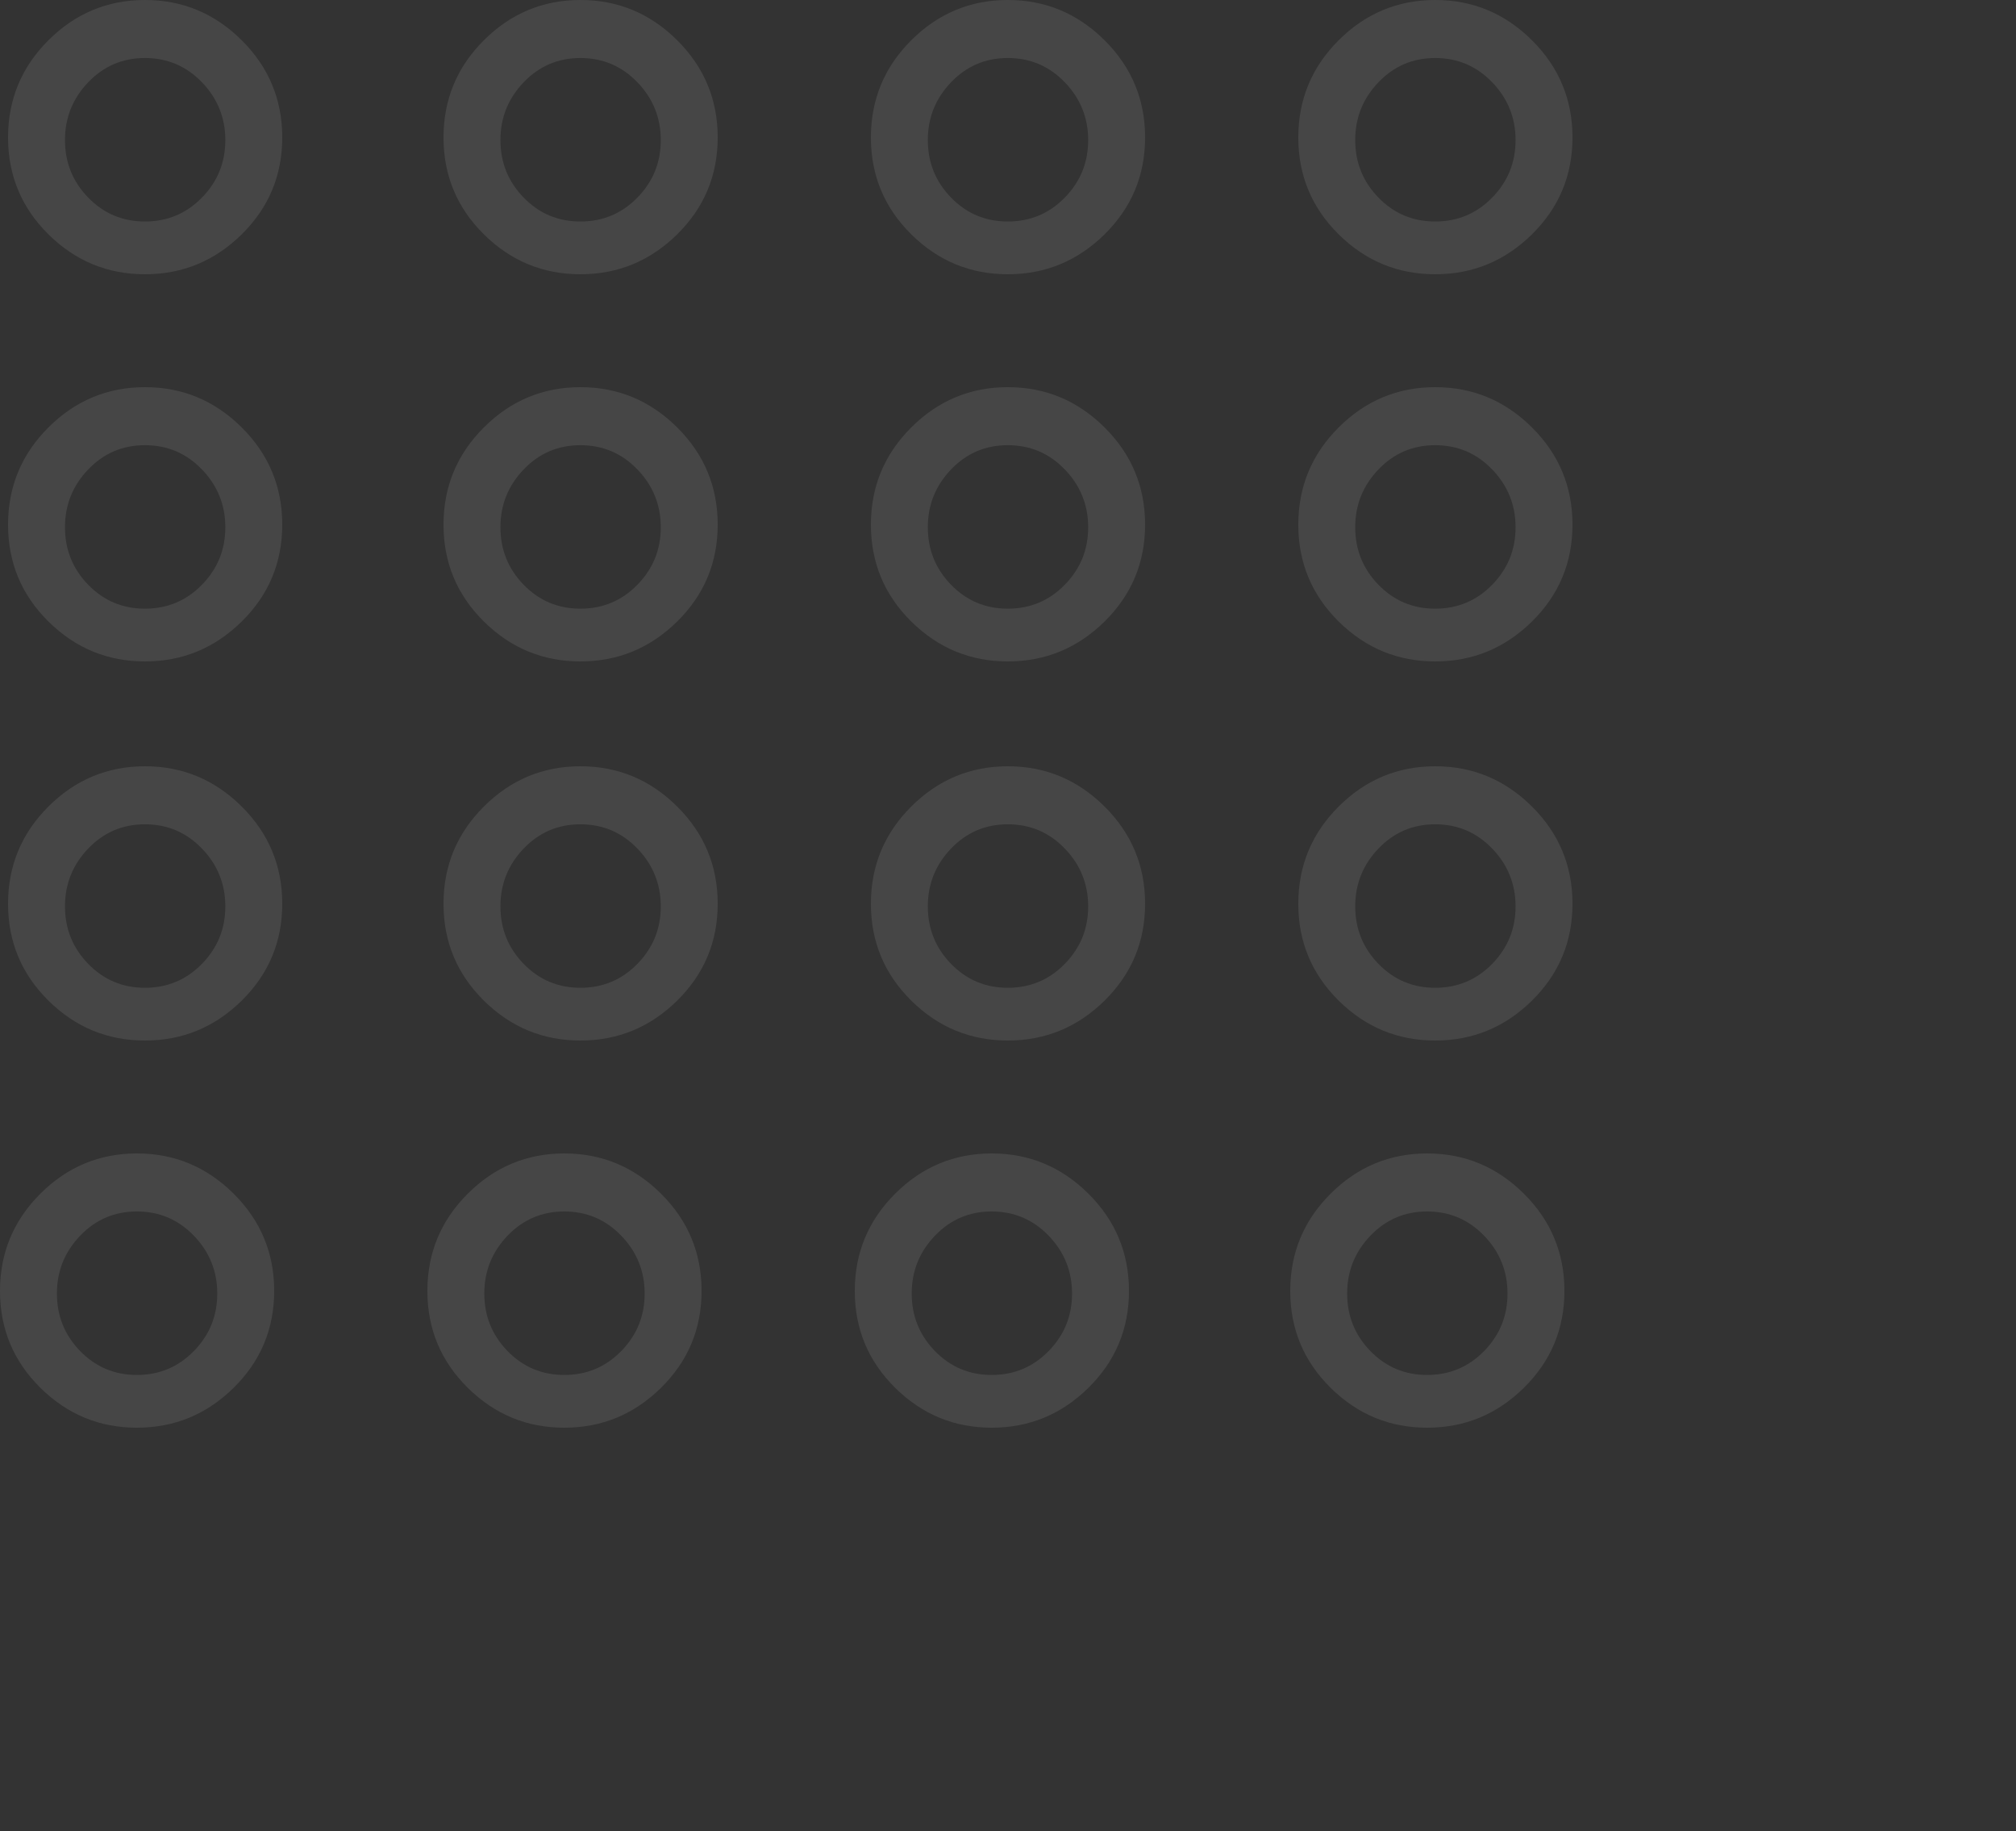 <?xml version="1.0" encoding="UTF-8"?>
<svg width="250px" height="227px" viewBox="0 0 250 227" version="1.1" xmlns="http://www.w3.org/2000/svg" xmlns:xlink="http://www.w3.org/1999/xlink">
    <rect x="0" y="0" width="250" height="227" fill="#333333" stroke="none"/>
    <!-- Generator: Sketch 53.1 (72631) - https://sketchapp.com -->
    <title>circulos_blanco</title>
    <desc>Created with Sketch.</desc>
    <g id="Page-1" stroke="none" stroke-width="1" fill="none" fill-rule="evenodd" opacity="0.097">
        <g id="circulos_blanco" fill="#FFFFFF" fill-rule="nonzero">
            <g id="Group">
                <path d="M17.979,7.192 C15.204,7.192 12.856,8.195 10.937,10.199 C9.016,12.204 8.057,14.594 8.057,17.369 C8.057,20.144 9.016,22.521 10.937,24.497 C12.856,26.473 15.204,27.462 17.979,27.462 C20.754,27.462 23.109,26.473 25.042,24.497 C26.977,22.521 27.943,20.144 27.943,17.369 C27.943,14.594 26.977,12.204 25.042,10.199 C23.109,8.195 20.754,7.192 17.979,7.192 M17.979,0 C22.63,0 26.629,1.665 29.978,4.994 C33.326,8.323 35,12.34 35,17.043 C35,21.746 33.326,25.748 29.978,29.049 C26.629,32.35 22.63,34 17.979,34 C13.328,34 9.335,32.35 6.001,29.049 C2.667,25.748 1,21.746 1,17.043 C1,12.34 2.667,8.323 6.001,4.994 C9.335,1.665 13.328,0 17.979,0" id="Fill-1"></path>
                <path d="M17.979,55.192 C15.204,55.192 12.856,56.195 10.937,58.199 C9.016,60.204 8.057,62.594 8.057,65.369 C8.057,68.144 9.016,70.521 10.937,72.497 C12.856,74.473 15.204,75.462 17.979,75.462 C20.754,75.462 23.109,74.473 25.042,72.497 C26.977,70.521 27.943,68.144 27.943,65.369 C27.943,62.594 26.977,60.204 25.042,58.199 C23.109,56.195 20.754,55.192 17.979,55.192 M17.979,48 C22.63,48 26.629,49.665 29.978,52.994 C33.326,56.323 35,60.34 35,65.043 C35,69.746 33.326,73.748 29.978,77.049 C26.629,80.35 22.63,82 17.979,82 C13.328,82 9.335,80.35 6.001,77.049 C2.667,73.748 1,69.746 1,65.043 C1,60.34 2.667,56.323 6.001,52.994 C9.335,49.665 13.328,48 17.979,48" id="Fill-1-Copy-4"></path>
                <path d="M17.979,102.192 C15.204,102.192 12.856,103.195 10.937,105.199 C9.016,107.204 8.057,109.594 8.057,112.369 C8.057,115.144 9.016,117.52 10.937,119.497 C12.856,121.473 15.204,122.462 17.979,122.462 C20.754,122.462 23.109,121.473 25.042,119.497 C26.977,117.52 27.943,115.144 27.943,112.369 C27.943,109.594 26.977,107.204 25.042,105.199 C23.109,103.195 20.754,102.192 17.979,102.192 M17.979,95 C22.63,95 26.629,96.665 29.978,99.994 C33.326,103.323 35,107.34 35,112.043 C35,116.746 33.326,120.748 29.978,124.049 C26.629,127.35 22.63,129 17.979,129 C13.328,129 9.335,127.35 6.001,124.049 C2.667,120.748 1,116.746 1,112.043 C1,107.34 2.667,103.323 6.001,99.994 C9.335,96.665 13.328,95 17.979,95" id="Fill-1-Copy-8"></path>
                <path d="M16.979,150.192 C14.204,150.192 11.856,151.195 9.937,153.199 C8.016,155.204 7.057,157.594 7.057,160.369 C7.057,163.144 8.016,165.52 9.937,167.497 C11.856,169.473 14.204,170.462 16.979,170.462 C19.754,170.462 22.109,169.473 24.042,167.497 C25.977,165.52 26.943,163.144 26.943,160.369 C26.943,157.594 25.977,155.204 24.042,153.199 C22.109,151.195 19.754,150.192 16.979,150.192 M16.979,143 C21.63,143 25.629,144.665 28.978,147.994 C32.326,151.323 34,155.34 34,160.043 C34,164.746 32.326,168.748 28.978,172.049 C25.629,175.35 21.63,177 16.979,177 C12.328,177 8.335,175.35 5.001,172.049 C1.667,168.748 5.68434189e-14,164.746 5.68434189e-14,160.043 C5.68434189e-14,155.34 1.667,151.323 5.001,147.994 C8.335,144.665 12.328,143 16.979,143" id="Fill-1-Copy-12"></path>
                <path d="M124.979,7.192 C122.204,7.192 119.856,8.195 117.937,10.199 C116.016,12.204 115.057,14.594 115.057,17.369 C115.057,20.144 116.016,22.521 117.937,24.497 C119.856,26.473 122.204,27.462 124.979,27.462 C127.754,27.462 130.109,26.473 132.042,24.497 C133.977,22.521 134.943,20.144 134.943,17.369 C134.943,14.594 133.977,12.204 132.042,10.199 C130.109,8.195 127.754,7.192 124.979,7.192 M124.979,0 C129.63,0 133.629,1.665 136.978,4.994 C140.326,8.323 142,12.34 142,17.043 C142,21.746 140.326,25.748 136.978,29.049 C133.629,32.35 129.63,34 124.979,34 C120.328,34 116.335,32.35 113.001,29.049 C109.667,25.748 108,21.746 108,17.043 C108,12.34 109.667,8.323 113.001,4.994 C116.335,1.665 120.328,0 124.979,0" id="Fill-1-Copy-2"></path>
                <path d="M124.979,55.192 C122.204,55.192 119.856,56.195 117.937,58.199 C116.016,60.204 115.057,62.594 115.057,65.369 C115.057,68.144 116.016,70.521 117.937,72.497 C119.856,74.473 122.204,75.462 124.979,75.462 C127.754,75.462 130.109,74.473 132.042,72.497 C133.977,70.521 134.943,68.144 134.943,65.369 C134.943,62.594 133.977,60.204 132.042,58.199 C130.109,56.195 127.754,55.192 124.979,55.192 M124.979,48 C129.63,48 133.629,49.665 136.978,52.994 C140.326,56.323 142,60.34 142,65.043 C142,69.746 140.326,73.748 136.978,77.049 C133.629,80.35 129.63,82 124.979,82 C120.328,82 116.335,80.35 113.001,77.049 C109.667,73.748 108,69.746 108,65.043 C108,60.34 109.667,56.323 113.001,52.994 C116.335,49.665 120.328,48 124.979,48" id="Fill-1-Copy-5"></path>
                <path d="M124.979,102.192 C122.204,102.192 119.856,103.195 117.937,105.199 C116.016,107.204 115.057,109.594 115.057,112.369 C115.057,115.144 116.016,117.52 117.937,119.497 C119.856,121.473 122.204,122.462 124.979,122.462 C127.754,122.462 130.109,121.473 132.042,119.497 C133.977,117.52 134.943,115.144 134.943,112.369 C134.943,109.594 133.977,107.204 132.042,105.199 C130.109,103.195 127.754,102.192 124.979,102.192 M124.979,95 C129.63,95 133.629,96.665 136.978,99.994 C140.326,103.323 142,107.34 142,112.043 C142,116.746 140.326,120.748 136.978,124.049 C133.629,127.35 129.63,129 124.979,129 C120.328,129 116.335,127.35 113.001,124.049 C109.667,120.748 108,116.746 108,112.043 C108,107.34 109.667,103.323 113.001,99.994 C116.335,96.665 120.328,95 124.979,95" id="Fill-1-Copy-9"></path>
                <path d="M122.979,150.192 C120.204,150.192 117.856,151.195 115.937,153.199 C114.016,155.204 113.057,157.594 113.057,160.369 C113.057,163.144 114.016,165.52 115.937,167.497 C117.856,169.473 120.204,170.462 122.979,170.462 C125.754,170.462 128.109,169.473 130.042,167.497 C131.977,165.52 132.943,163.144 132.943,160.369 C132.943,157.594 131.977,155.204 130.042,153.199 C128.109,151.195 125.754,150.192 122.979,150.192 M122.979,143 C127.63,143 131.629,144.665 134.978,147.994 C138.326,151.323 140,155.34 140,160.043 C140,164.746 138.326,168.748 134.978,172.049 C131.629,175.35 127.63,177 122.979,177 C118.328,177 114.335,175.35 111.001,172.049 C107.667,168.748 106,164.746 106,160.043 C106,155.34 107.667,151.323 111.001,147.994 C114.335,144.665 118.328,143 122.979,143" id="Fill-1-Copy-13"></path>
                <path d="M71.979,7.192 C69.204,7.192 66.856,8.195 64.937,10.199 C63.016,12.204 62.057,14.594 62.057,17.369 C62.057,20.144 63.016,22.521 64.937,24.497 C66.856,26.473 69.204,27.462 71.979,27.462 C74.754,27.462 77.109,26.473 79.042,24.497 C80.977,22.521 81.943,20.144 81.943,17.369 C81.943,14.594 80.977,12.204 79.042,10.199 C77.109,8.195 74.754,7.192 71.979,7.192 M71.979,0 C76.63,0 80.629,1.665 83.978,4.994 C87.326,8.323 89,12.34 89,17.043 C89,21.746 87.326,25.748 83.978,29.049 C80.629,32.35 76.63,34 71.979,34 C67.328,34 63.335,32.35 60.001,29.049 C56.667,25.748 55,21.746 55,17.043 C55,12.34 56.667,8.323 60.001,4.994 C63.335,1.665 67.328,0 71.979,0" id="Fill-1-Copy"></path>
                <path d="M71.979,55.192 C69.204,55.192 66.856,56.195 64.937,58.199 C63.016,60.204 62.057,62.594 62.057,65.369 C62.057,68.144 63.016,70.521 64.937,72.497 C66.856,74.473 69.204,75.462 71.979,75.462 C74.754,75.462 77.109,74.473 79.042,72.497 C80.977,70.521 81.943,68.144 81.943,65.369 C81.943,62.594 80.977,60.204 79.042,58.199 C77.109,56.195 74.754,55.192 71.979,55.192 M71.979,48 C76.63,48 80.629,49.665 83.978,52.994 C87.326,56.323 89,60.34 89,65.043 C89,69.746 87.326,73.748 83.978,77.049 C80.629,80.35 76.63,82 71.979,82 C67.328,82 63.335,80.35 60.001,77.049 C56.667,73.748 55,69.746 55,65.043 C55,60.34 56.667,56.323 60.001,52.994 C63.335,49.665 67.328,48 71.979,48" id="Fill-1-Copy-6"></path>
                <path d="M71.979,102.192 C69.204,102.192 66.856,103.195 64.937,105.199 C63.016,107.204 62.057,109.594 62.057,112.369 C62.057,115.144 63.016,117.52 64.937,119.497 C66.856,121.473 69.204,122.462 71.979,122.462 C74.754,122.462 77.109,121.473 79.042,119.497 C80.977,117.52 81.943,115.144 81.943,112.369 C81.943,109.594 80.977,107.204 79.042,105.199 C77.109,103.195 74.754,102.192 71.979,102.192 M71.979,95 C76.63,95 80.629,96.665 83.978,99.994 C87.326,103.323 89,107.34 89,112.043 C89,116.746 87.326,120.748 83.978,124.049 C80.629,127.35 76.63,129 71.979,129 C67.328,129 63.335,127.35 60.001,124.049 C56.667,120.748 55,116.746 55,112.043 C55,107.34 56.667,103.323 60.001,99.994 C63.335,96.665 67.328,95 71.979,95" id="Fill-1-Copy-10"></path>
                <path d="M69.979,150.192 C67.204,150.192 64.856,151.195 62.937,153.199 C61.016,155.204 60.057,157.594 60.057,160.369 C60.057,163.144 61.016,165.52 62.937,167.497 C64.856,169.473 67.204,170.462 69.979,170.462 C72.754,170.462 75.109,169.473 77.042,167.497 C78.977,165.52 79.943,163.144 79.943,160.369 C79.943,157.594 78.977,155.204 77.042,153.199 C75.109,151.195 72.754,150.192 69.979,150.192 M69.979,143 C74.63,143 78.629,144.665 81.978,147.994 C85.326,151.323 87,155.34 87,160.043 C87,164.746 85.326,168.748 81.978,172.049 C78.629,175.35 74.63,177 69.979,177 C65.328,177 61.335,175.35 58.001,172.049 C54.667,168.748 53,164.746 53,160.043 C53,155.34 54.667,151.323 58.001,147.994 C61.335,144.665 65.328,143 69.979,143" id="Fill-1-Copy-14"></path>
                <path d="M177.979,7.192 C175.204,7.192 172.856,8.195 170.937,10.199 C169.016,12.204 168.057,14.594 168.057,17.369 C168.057,20.144 169.016,22.521 170.937,24.497 C172.856,26.473 175.204,27.462 177.979,27.462 C180.754,27.462 183.109,26.473 185.042,24.497 C186.977,22.521 187.943,20.144 187.943,17.369 C187.943,14.594 186.977,12.204 185.042,10.199 C183.109,8.195 180.754,7.192 177.979,7.192 M177.979,0 C182.63,0 186.629,1.665 189.978,4.994 C193.326,8.323 195,12.34 195,17.043 C195,21.746 193.326,25.748 189.978,29.049 C186.629,32.35 182.63,34 177.979,34 C173.328,34 169.335,32.35 166.001,29.049 C162.667,25.748 161,21.746 161,17.043 C161,12.34 162.667,8.323 166.001,4.994 C169.335,1.665 173.328,0 177.979,0" id="Fill-1-Copy-3"></path>
                <path d="M177.979,55.192 C175.204,55.192 172.856,56.195 170.937,58.199 C169.016,60.204 168.057,62.594 168.057,65.369 C168.057,68.144 169.016,70.521 170.937,72.497 C172.856,74.473 175.204,75.462 177.979,75.462 C180.754,75.462 183.109,74.473 185.042,72.497 C186.977,70.521 187.943,68.144 187.943,65.369 C187.943,62.594 186.977,60.204 185.042,58.199 C183.109,56.195 180.754,55.192 177.979,55.192 M177.979,48 C182.63,48 186.629,49.665 189.978,52.994 C193.326,56.323 195,60.34 195,65.043 C195,69.746 193.326,73.748 189.978,77.049 C186.629,80.35 182.63,82 177.979,82 C173.328,82 169.335,80.35 166.001,77.049 C162.667,73.748 161,69.746 161,65.043 C161,60.34 162.667,56.323 166.001,52.994 C169.335,49.665 173.328,48 177.979,48" id="Fill-1-Copy-7"></path>
                <path d="M177.979,102.192 C175.204,102.192 172.856,103.195 170.937,105.199 C169.016,107.204 168.057,109.594 168.057,112.369 C168.057,115.144 169.016,117.52 170.937,119.497 C172.856,121.473 175.204,122.462 177.979,122.462 C180.754,122.462 183.109,121.473 185.042,119.497 C186.977,117.52 187.943,115.144 187.943,112.369 C187.943,109.594 186.977,107.204 185.042,105.199 C183.109,103.195 180.754,102.192 177.979,102.192 M177.979,95 C182.63,95 186.629,96.665 189.978,99.994 C193.326,103.323 195,107.34 195,112.043 C195,116.746 193.326,120.748 189.978,124.049 C186.629,127.35 182.63,129 177.979,129 C173.328,129 169.335,127.35 166.001,124.049 C162.667,120.748 161,116.746 161,112.043 C161,107.34 162.667,103.323 166.001,99.994 C169.335,96.665 173.328,95 177.979,95" id="Fill-1-Copy-11"></path>
                <path d="M176.979,150.192 C174.204,150.192 171.856,151.195 169.937,153.199 C168.016,155.204 167.057,157.594 167.057,160.369 C167.057,163.144 168.016,165.52 169.937,167.497 C171.856,169.473 174.204,170.462 176.979,170.462 C179.754,170.462 182.109,169.473 184.042,167.497 C185.977,165.52 186.943,163.144 186.943,160.369 C186.943,157.594 185.977,155.204 184.042,153.199 C182.109,151.195 179.754,150.192 176.979,150.192 M176.979,143 C181.63,143 185.629,144.665 188.978,147.994 C192.326,151.323 194,155.34 194,160.043 C194,164.746 192.326,168.748 188.978,172.049 C185.629,175.35 181.63,177 176.979,177 C172.328,177 168.335,175.35 165.001,172.049 C161.667,168.748 160,164.746 160,160.043 C160,155.34 161.667,151.323 165.001,147.994 C168.335,144.665 172.328,143 176.979,143" id="Fill-1-Copy-15"></path>
            </g>
        </g>
    </g>
</svg>